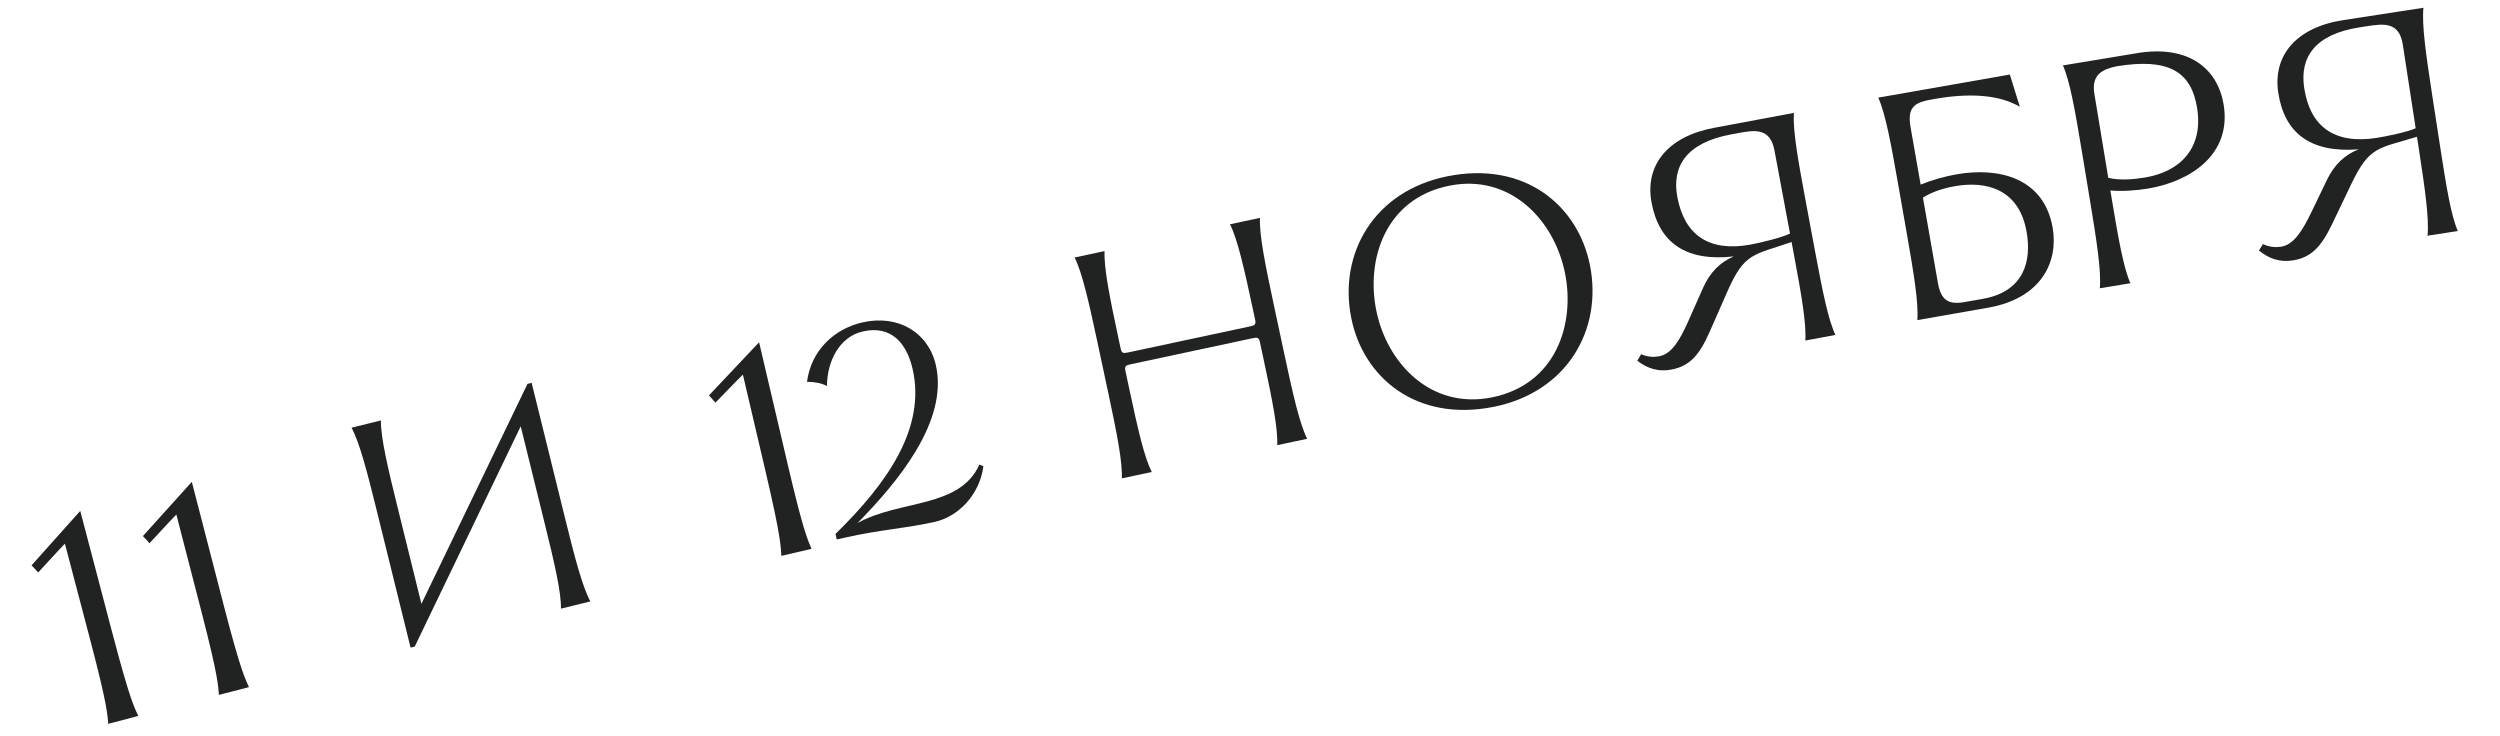 <?xml version="1.0" encoding="UTF-8"?> <svg xmlns="http://www.w3.org/2000/svg" width="421" height="124" viewBox="0 0 421 124" fill="none"> <path d="M23.276 120.567L18.228 121.895C18.063 120.325 18.195 119.173 15.188 107.742L10.93 91.553C9.464 93.055 7.842 94.909 6.434 96.396L5.314 95.201L13.512 86.035L18.96 106.75C21.966 118.181 22.647 119.119 23.276 120.567Z" fill="#212222"></path> <path d="M41.921 115.714L36.867 117.02C36.709 115.45 36.846 114.299 33.887 102.855L29.698 86.648C28.226 88.144 26.596 89.991 25.181 91.472L24.066 90.273L32.303 81.141L37.663 101.879C40.621 113.323 41.298 114.264 41.921 115.714Z" fill="#212222"></path> <path d="M91.7 88.039L87.688 71.787L69.84 108.886L69.141 109.059L63.475 86.108C61.821 79.409 60.554 74.531 59.194 72.024L64.145 70.801C64.108 73.653 65.257 78.561 66.911 85.26L70.967 101.686L88.829 64.645L89.528 64.472L95.137 87.19C96.791 93.889 98.057 98.768 99.418 101.275L94.467 102.497C94.504 99.645 93.354 94.738 91.7 88.039Z" fill="#212222"></path> <path d="M136.659 92.422L131.577 93.612C131.455 92.039 131.617 90.891 128.921 79.383L125.102 63.084C123.596 64.547 121.925 66.356 120.477 67.804L119.389 66.58L127.832 57.638L132.718 78.493C135.414 90.002 136.07 90.957 136.659 92.422Z" fill="#212222"></path> <path d="M157.601 61.502C159.763 70.979 151.049 81.337 144.403 88.084C151.5 84.126 161.629 85.631 164.926 78.232L165.604 78.508C164.981 83.328 161.383 86.979 157.463 87.873C152.667 88.968 148.106 89.208 142.315 90.53L140.911 90.85L140.697 89.914C149.402 81.404 155.956 72.094 153.687 62.149C152.712 57.879 150.143 54.711 145.288 55.819C141.252 56.739 139.272 61.007 139.262 65.009C138.282 64.494 137.195 64.312 135.899 64.299C136.592 58.972 140.509 55.37 145.247 54.289C151.155 52.941 156.32 55.886 157.601 61.502Z" fill="#212222"></path> <path d="M210.985 56.947L190.331 61.361C189.568 61.524 189.359 61.692 189.522 62.454L190.211 65.681C191.603 72.195 192.69 76.993 193.958 79.483L188.912 80.561C189.04 77.712 188.045 72.771 186.603 66.023L184.798 57.574C183.356 50.826 182.244 45.91 180.963 43.361L186.009 42.283C185.882 45.133 186.876 50.074 188.318 56.822L188.719 58.699C188.882 59.462 189.142 59.529 189.905 59.366L210.559 54.953C211.321 54.79 211.531 54.622 211.368 53.859L210.967 51.982C209.525 45.234 208.413 40.318 207.132 37.769L212.178 36.691C212.051 39.541 213.045 44.482 214.487 51.229L216.293 59.679C217.735 66.426 218.847 71.343 220.128 73.891L215.081 74.969C215.221 72.178 214.252 67.355 212.86 60.842L212.17 57.614C212.007 56.852 211.748 56.785 210.985 56.947Z" fill="#212222"></path> <path d="M267.745 44.646C269.924 55.53 263.889 66.039 251.534 68.512C238.473 71.126 229.552 63.549 227.551 53.547C225.372 42.663 231.407 32.154 243.762 29.682C256.823 27.068 265.744 34.644 267.745 44.646ZM231.751 52.217C233.553 61.218 240.979 68.972 251.216 66.923C262.041 64.757 265.264 54.566 263.556 46.035C261.755 37.033 254.317 29.221 244.08 31.27C233.255 33.437 230.044 43.686 231.751 52.217Z" fill="#212222"></path> <path d="M301.438 39.336L298.813 25.3C298.097 21.466 295.432 21.903 292.719 22.411L291.48 22.642C283.931 24.054 281.504 28.048 282.463 33.179C283.665 39.607 287.806 42.495 294.884 41.172C296.417 40.886 299.982 40.036 301.438 39.336ZM275.715 60.749L276.364 59.651C277.429 60.123 278.476 60.171 279.42 59.995C281.543 59.598 282.926 57.203 284.343 54.008L286.79 48.484C287.952 45.886 289.645 44.166 291.963 43.183C283.832 44.093 279.378 40.836 278.121 34.113C276.963 27.92 280.743 23.002 288.646 21.524L302.093 19.01C301.893 21.855 302.76 26.82 304.028 33.603L305.693 42.508C306.917 49.055 307.881 53.88 309.084 56.402L304.012 57.35C304.213 54.505 303.346 49.54 302.077 42.757L301.702 40.752C295.284 42.989 293.785 42.476 290.877 49.124L287.921 55.842C286.128 59.962 284.435 61.682 281.427 62.244C279.304 62.641 277.428 62.076 275.715 60.749Z" fill="#212222"></path> <path d="M321.734 21.396L323.436 31.088C325.254 30.342 327.459 29.711 329.468 29.358C336.618 28.103 344.19 29.941 345.664 38.332C346.66 44.005 343.854 50.224 334.812 51.812L322.875 53.909C323.107 51.066 322.294 46.091 321.1 39.295L319.606 30.786C318.413 23.99 317.482 19.036 316.295 16.442L338.456 12.55L340.141 17.981C336.542 15.871 331.45 15.669 325.836 16.655L325.363 16.738C322.645 17.215 321.111 17.85 321.734 21.396ZM330.809 50.871L333.882 50.331C340.973 49.086 342.121 43.828 341.281 39.041C339.994 31.713 334.35 30.45 329.209 31.353C327.318 31.685 325.468 32.254 323.82 33.274L326.342 47.635C326.84 50.471 328.031 51.358 330.809 50.871Z" fill="#212222"></path> <path d="M352.691 15.796L355.032 29.944C356.936 30.42 359.333 30.205 361.168 29.902C367.324 28.883 371.087 24.794 369.98 18.105C368.961 11.948 365.067 9.734 356.366 11.174C354.077 11.675 352.152 12.541 352.691 15.796ZM358.76 47.694L353.61 48.546C353.87 45.705 353.106 40.723 351.98 33.916L350.569 25.392C349.443 18.584 348.561 13.622 347.4 11.016L359.89 8.949C368.591 7.509 373.459 11.569 374.459 17.607C375.85 26.012 368.881 30.571 361.659 31.767C359.705 32.09 357.239 32.255 355.385 32.075L355.591 33.318C356.717 40.126 357.599 45.088 358.76 47.694Z" fill="#212222"></path> <path d="M406.799 21.604L404.627 7.49C404.033 3.635 401.356 3.987 398.628 4.407L397.382 4.599C389.792 5.767 387.238 9.681 388.032 14.84C389.027 21.304 393.073 24.324 400.19 23.228C401.731 22.991 405.321 22.256 406.799 21.604ZM380.403 42.179L381.087 41.103C382.136 41.609 383.181 41.691 384.129 41.545C386.264 41.216 387.724 38.867 389.243 35.719L391.865 30.277C393.11 27.718 394.857 26.052 397.206 25.145C389.05 25.793 384.702 22.395 383.662 15.634C382.703 9.408 386.64 4.613 394.586 3.39L408.107 1.309C407.815 4.146 408.523 9.136 409.572 15.956L410.951 24.911C411.964 31.493 412.772 36.347 413.894 38.906L408.794 39.691C409.086 36.853 408.379 31.863 407.329 25.043L407.018 23.027C400.532 25.058 399.049 24.497 395.93 31.047L392.76 37.667C390.835 41.727 389.088 43.392 386.064 43.858C383.929 44.186 382.072 43.562 380.403 42.179Z" fill="#212222"></path> </svg> 